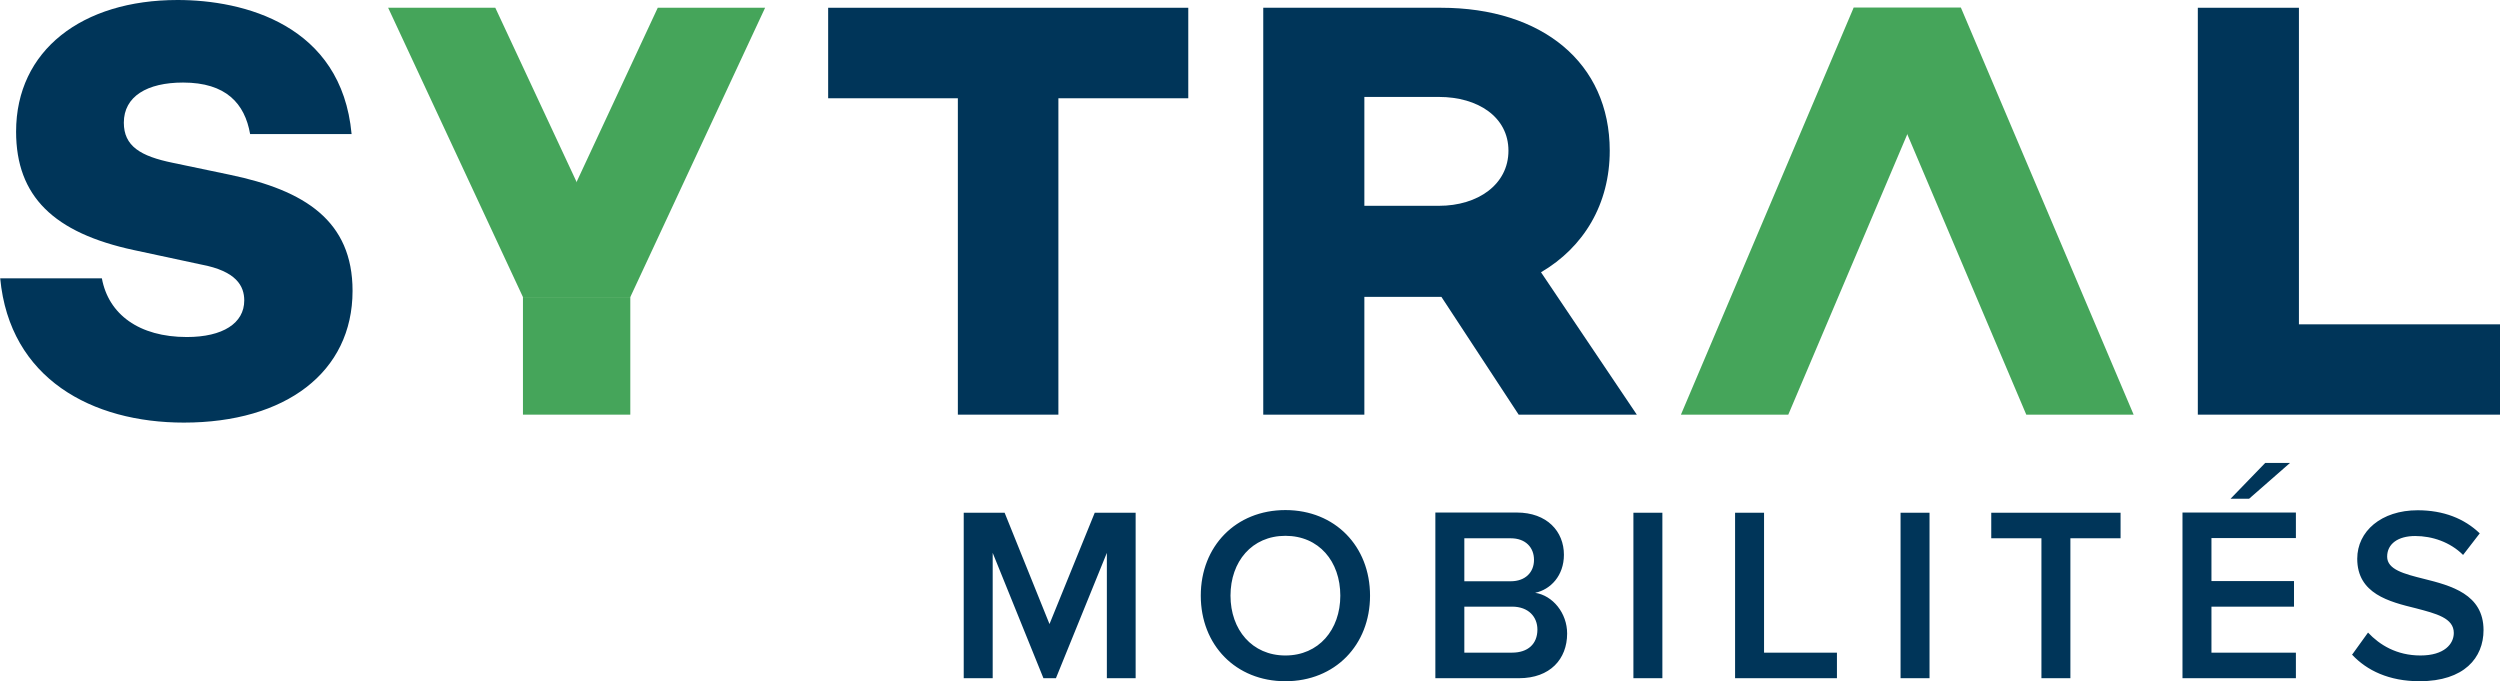 <?xml version="1.0" encoding="UTF-8"?>
<svg xmlns="http://www.w3.org/2000/svg" id="Calque_1" data-name="Calque 1" viewBox="0 0 132.04 35.98">
  <defs>
    <style>
      .cls-1 {
        fill: #003559;
      }

      .cls-1, .cls-2 {
        stroke-width: 0px;
      }

      .cls-2 {
        fill: #45a55a;
      }
    </style>
  </defs>
  <path class="cls-1" d="M58.45,35.82h1.53v-8.74h-2.16l-2.39,5.88-2.37-5.88h-2.16v8.74h1.53v-6.62l2.68,6.62h.66l2.69-6.62v6.62ZM63.42,31.46c0,2.61,1.85,4.52,4.47,4.52s4.47-1.91,4.47-4.52-1.85-4.52-4.47-4.52-4.47,1.91-4.47,4.52M70.79,31.46c0,1.8-1.14,3.16-2.9,3.16s-2.9-1.36-2.9-3.16,1.13-3.16,2.9-3.16,2.9,1.35,2.9,3.16M75.81,35.82h4.42c1.64,0,2.54-1.01,2.54-2.36,0-1.08-.76-2.01-1.69-2.15.81-.17,1.52-.9,1.52-2.01,0-1.23-.89-2.23-2.49-2.23h-4.3v8.74ZM77.34,30.7v-2.27h2.45c.79,0,1.23.49,1.23,1.14s-.45,1.13-1.23,1.13h-2.45ZM77.34,34.47v-2.43h2.52c.88,0,1.34.55,1.34,1.21,0,.76-.5,1.22-1.34,1.22h-2.52ZM86.27,35.82h1.53v-8.74h-1.53v8.74ZM91.63,35.82h5.39v-1.35h-3.85v-7.39h-1.53v8.74ZM100.38,35.82h1.53v-8.74h-1.53v8.74ZM107.82,35.82h1.53v-7.39h2.65v-1.35h-6.83v1.35h2.65v7.39ZM118.79,26.34l2.16-1.89h-1.31l-1.83,1.89h.98ZM115.27,35.82h5.99v-1.35h-4.46v-2.43h4.36v-1.35h-4.36v-2.27h4.46v-1.35h-5.99v8.74ZM124.24,34.59c.77.82,1.94,1.39,3.55,1.39,2.36,0,3.38-1.24,3.38-2.7,0-1.9-1.72-2.35-3.16-2.71-1.04-.26-1.93-.49-1.93-1.17s.58-1.09,1.48-1.09,1.85.32,2.53,1l.88-1.14c-.81-.78-1.91-1.22-3.28-1.22-1.92,0-3.19,1.11-3.19,2.56,0,1.85,1.68,2.27,3.11,2.62,1.06.28,1.99.51,1.99,1.3,0,.58-.5,1.19-1.76,1.19s-2.16-.56-2.77-1.21l-.85,1.18Z"></path>
  <g>
    <path class="cls-1" d="M18.58,7.08h-5.37c-.28-1.61-1.27-2.72-3.54-2.72-1.9,0-3.13.73-3.13,2.12,0,1.24.88,1.77,2.59,2.12l3.01.63c3.95.82,6.48,2.43,6.48,6.13,0,4.3-3.54,6.96-8.91,6.96-4.84,0-9.2-2.31-9.7-7.62h5.37c.35,1.9,1.96,3.1,4.49,3.1,1.9,0,3.03-.73,3.03-1.93,0-.76-.41-1.55-2.28-1.9l-3.54-.76C2.84,12.3.85,10.37.85,6.95.85,2.66,4.33,0,9.38,0c3.48,0,8.66,1.3,9.19,7.08"></path>
    <polygon class="cls-1" points="43.74 .41 43.74 5.19 50.59 5.19 50.59 21.9 55.9 21.9 55.9 5.19 62.76 5.19 62.76 .41 43.74 .41"></polygon>
    <path class="cls-1" d="M80.21,21.9l-4.08-6.22h-4.07v6.22h-5.34V.41h9.39c5.34,0,8.91,2.91,8.91,7.55,0,2.81-1.36,5.09-3.63,6.42l5.06,7.52h-6.23ZM72.06,10.87h3.94c2.06,0,3.67-1.13,3.67-2.91s-1.61-2.84-3.67-2.84h-3.94v5.75Z"></path>
    <g>
      <polygon class="cls-2" points="94.45 21.9 88.78 21.9 97.9 .41 103.57 .41 94.45 21.9"></polygon>
      <polygon class="cls-2" points="112.69 21.9 107.02 21.9 97.9 .41 103.57 .41 112.69 21.9"></polygon>
    </g>
    <polygon class="cls-1" points="116.08 .41 116.08 21.9 132.04 21.9 132.04 17.13 121.42 17.13 121.42 .41 116.08 .41"></polygon>
    <g>
      <rect class="cls-2" x="27.62" y="15.69" width="5.67" height="6.21"></rect>
      <polygon class="cls-2" points="33.29 15.69 27.62 15.69 34.74 .41 40.41 .41 33.29 15.69"></polygon>
      <polygon class="cls-2" points="27.62 15.69 33.29 15.69 26.16 .41 20.5 .41 27.62 15.69"></polygon>
    </g>
  </g>
</svg>
